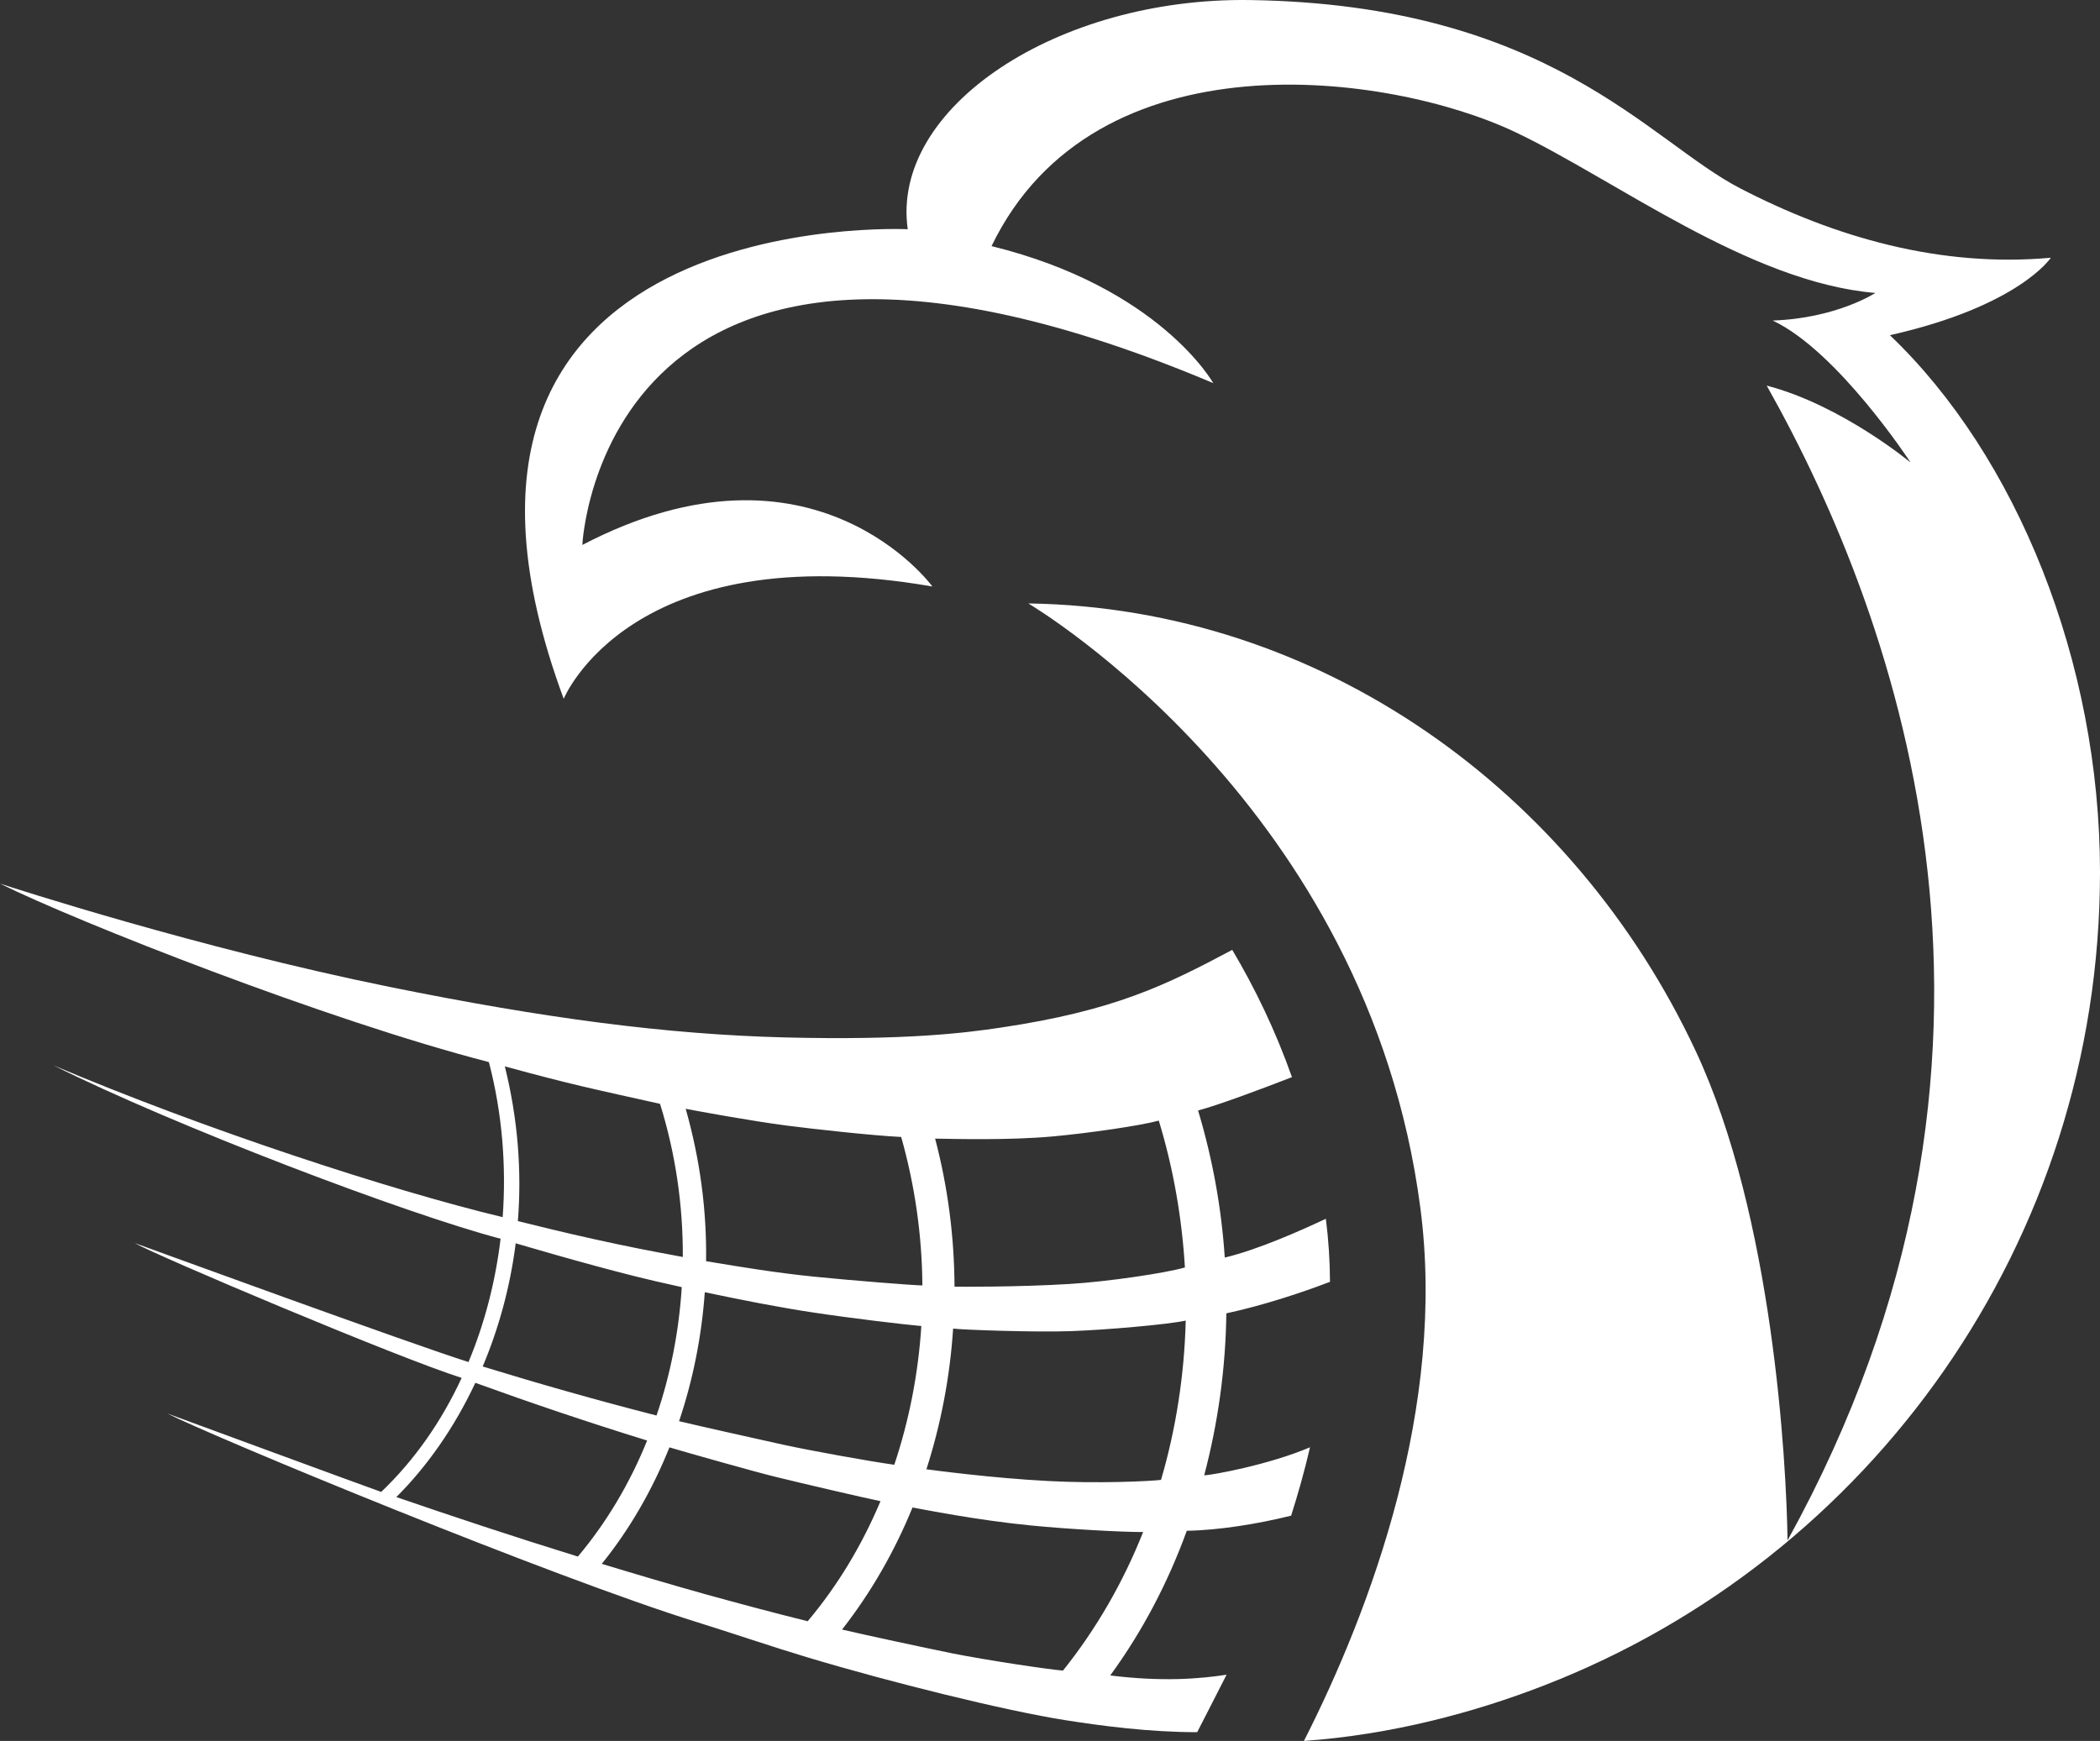 <svg width="240" height="199" viewBox="0 0 240 199" fill="none" xmlns="http://www.w3.org/2000/svg">
<rect x="0" y="0" width="240" height="199" fill="#333333" stroke="none"/>
<path d="M140.154 150.125C144.321 149.225 148.735 147.776 152 146.519C151.987 144.118 151.833 141.703 151.526 139.314C148.654 140.664 143.693 142.874 139.973 143.747C139.599 138.09 138.578 132.44 136.922 126.935C139.139 126.353 143.82 124.613 147.653 123.125C145.77 117.799 143.419 112.936 140.828 108.576C133.275 112.592 127.426 115.523 114.337 117.468C110.337 118.063 103.579 118.93 89.73 118.586C76.147 118.242 62.184 116.389 44.487 112.803C22.724 108.384 1.309 101.43 0 101C8.808 105.373 37.442 116.654 55.873 121.404C57.396 127.233 57.877 133.247 57.449 139.129C44.447 136.006 23.199 129.026 6.104 121.775C20.02 128.722 46.317 138.726 57.209 141.597C56.621 146.513 55.386 151.276 53.543 155.689C47.312 153.744 16.367 142.437 15.406 142.093C17.763 143.476 45.489 155.206 52.761 157.502C50.464 162.471 47.366 166.917 43.566 170.536C41.743 169.901 20.434 162.048 19.112 161.565C24.167 164.158 63.085 180.295 79.78 185.462C83.693 186.68 88.347 188.268 92.207 189.425C101.656 192.27 114.891 195.552 121.776 196.63C125.957 197.292 131.406 198 136.821 198C136.821 198 139.82 192.158 140.18 191.43C137.169 191.9 132.848 192.257 126.885 191.516C130.551 186.488 133.476 180.917 135.633 174.976C139.212 174.923 143.74 174.202 147.559 173.249C148.354 170.735 149.095 168.128 149.716 165.435C145.088 167.407 138.598 168.611 137.623 168.637C139.205 162.65 140.073 156.411 140.154 150.125ZM120.341 129.9C124.407 129.529 130.357 128.669 132.434 128.093C134.104 133.572 135.078 139.222 135.419 144.879C133.189 145.527 126.571 146.506 122.17 146.771C116.274 147.128 109.576 147.088 109.088 147.075C109.062 141.398 108.334 135.715 106.871 130.151C109.129 130.191 115.312 130.356 120.341 129.9ZM89.816 128.649C93.102 129.079 99.947 129.82 102.925 129.959H102.992C104.568 135.523 105.376 141.253 105.416 146.936C104.08 146.897 97.723 146.4 93.042 145.931C88.795 145.501 84.988 144.879 80.695 144.164C80.781 138.322 79.987 132.447 78.364 126.744C79.906 127.041 85.883 128.133 89.816 128.649ZM105.295 151.574C104.948 157.013 103.9 162.372 102.204 167.433C99.219 167.016 92.561 165.806 89.536 165.144C87.392 164.674 79.419 162.894 77.609 162.451C79.199 157.727 80.187 152.758 80.548 147.71C84.688 148.577 88.841 149.411 92.975 150.033C97.255 150.681 103.359 151.409 105.295 151.574ZM66.404 124.143C68.427 124.626 73.416 125.731 75.432 126.175C77.215 131.878 78.063 137.812 78.037 143.681C73.803 142.894 72.02 142.55 67.866 141.637C64.521 140.902 61.249 140.088 59.185 139.579C59.633 133.975 59.212 128.007 57.696 121.894C61.529 122.946 64.361 123.66 66.404 124.143ZM58.938 142.12C60.848 142.689 65.389 143.985 67.993 144.687C71.352 145.587 73.329 146.122 77.916 147.128C77.596 152.17 76.634 157.112 75.032 161.803C68.174 160.05 61.462 158.131 55.165 156.199C56.975 151.905 58.297 147.174 58.938 142.12ZM45.295 171.125C48.761 167.671 51.9 163.245 54.324 158.065C60.528 160.314 67.159 162.564 73.957 164.661C72.007 169.491 69.356 173.99 66.043 177.926C58.644 175.637 51.593 173.289 45.295 171.125ZM80.788 182.28C76.748 181.149 72.721 179.958 68.775 178.76C71.993 174.771 74.571 170.272 76.507 165.442C78.391 166.011 86.498 168.3 88.674 168.823C91.753 169.583 98.818 171.224 100.628 171.595C98.524 176.59 95.753 181.228 92.307 185.317C88.494 184.377 84.648 183.339 80.788 182.28ZM121.482 190.96C119.74 190.821 112.661 189.756 108.828 188.989C105.442 188.301 98.825 186.878 96.234 186.269C99.539 182.048 102.237 177.338 104.287 172.316C105.503 172.534 111.573 173.752 117.703 174.36C121.997 174.79 128.361 175.134 130.644 175.121C128.367 180.857 125.289 186.21 121.482 190.96ZM132.688 169.16C131.533 169.312 125.482 169.603 119.726 169.286C113.389 168.955 106.785 168.068 105.876 167.949C107.533 162.789 108.568 157.377 108.928 151.865C109.863 152.004 118.29 152.309 122.444 152.156C126.344 152.017 133.422 151.409 135.513 150.952C135.352 157.165 134.404 163.311 132.688 169.16Z" fill="white"/>
<path d="M240 99.703C240 142.051 213.649 178.225 176.507 192.641C168.535 195.747 158.971 198.302 149.022 199C156.702 183.873 165.311 160.677 162.32 138.026C156.311 92.099 118.3 69.462 117.524 68.976C151.012 69.482 179.903 90.476 193.785 120.118C202.619 138.984 204.165 167.056 204.291 176.077C234.767 120.93 217.297 71.391 201.909 44.077C210.432 46.292 218.351 52.865 218.351 52.865C218.351 52.865 210.034 40.132 202.593 36.64C209.915 36.381 214.326 33.487 214.326 33.487C199.88 32.27 184.585 20.515 173.158 15.094C158.884 8.328 125.151 3.645 113.319 28.132C132.553 32.862 138.655 43.791 138.655 43.791C68.715 14.282 66.553 62.291 66.553 62.291C93.03 48.481 106.561 67.04 106.561 67.04C72.045 61.074 64.424 79.879 64.424 79.879C43.472 23.249 103.742 26.203 103.742 26.203C101.765 12.306 120.86 -0.326 142.887 0.006C177.051 0.525 188.439 16.131 198.872 21.526C209.709 27.134 221.747 30.607 234.382 29.462C234.382 29.462 230.761 34.99 215.99 38.316C230.436 52.106 240 75.582 240 99.703Z" fill="white"/>
</svg>
